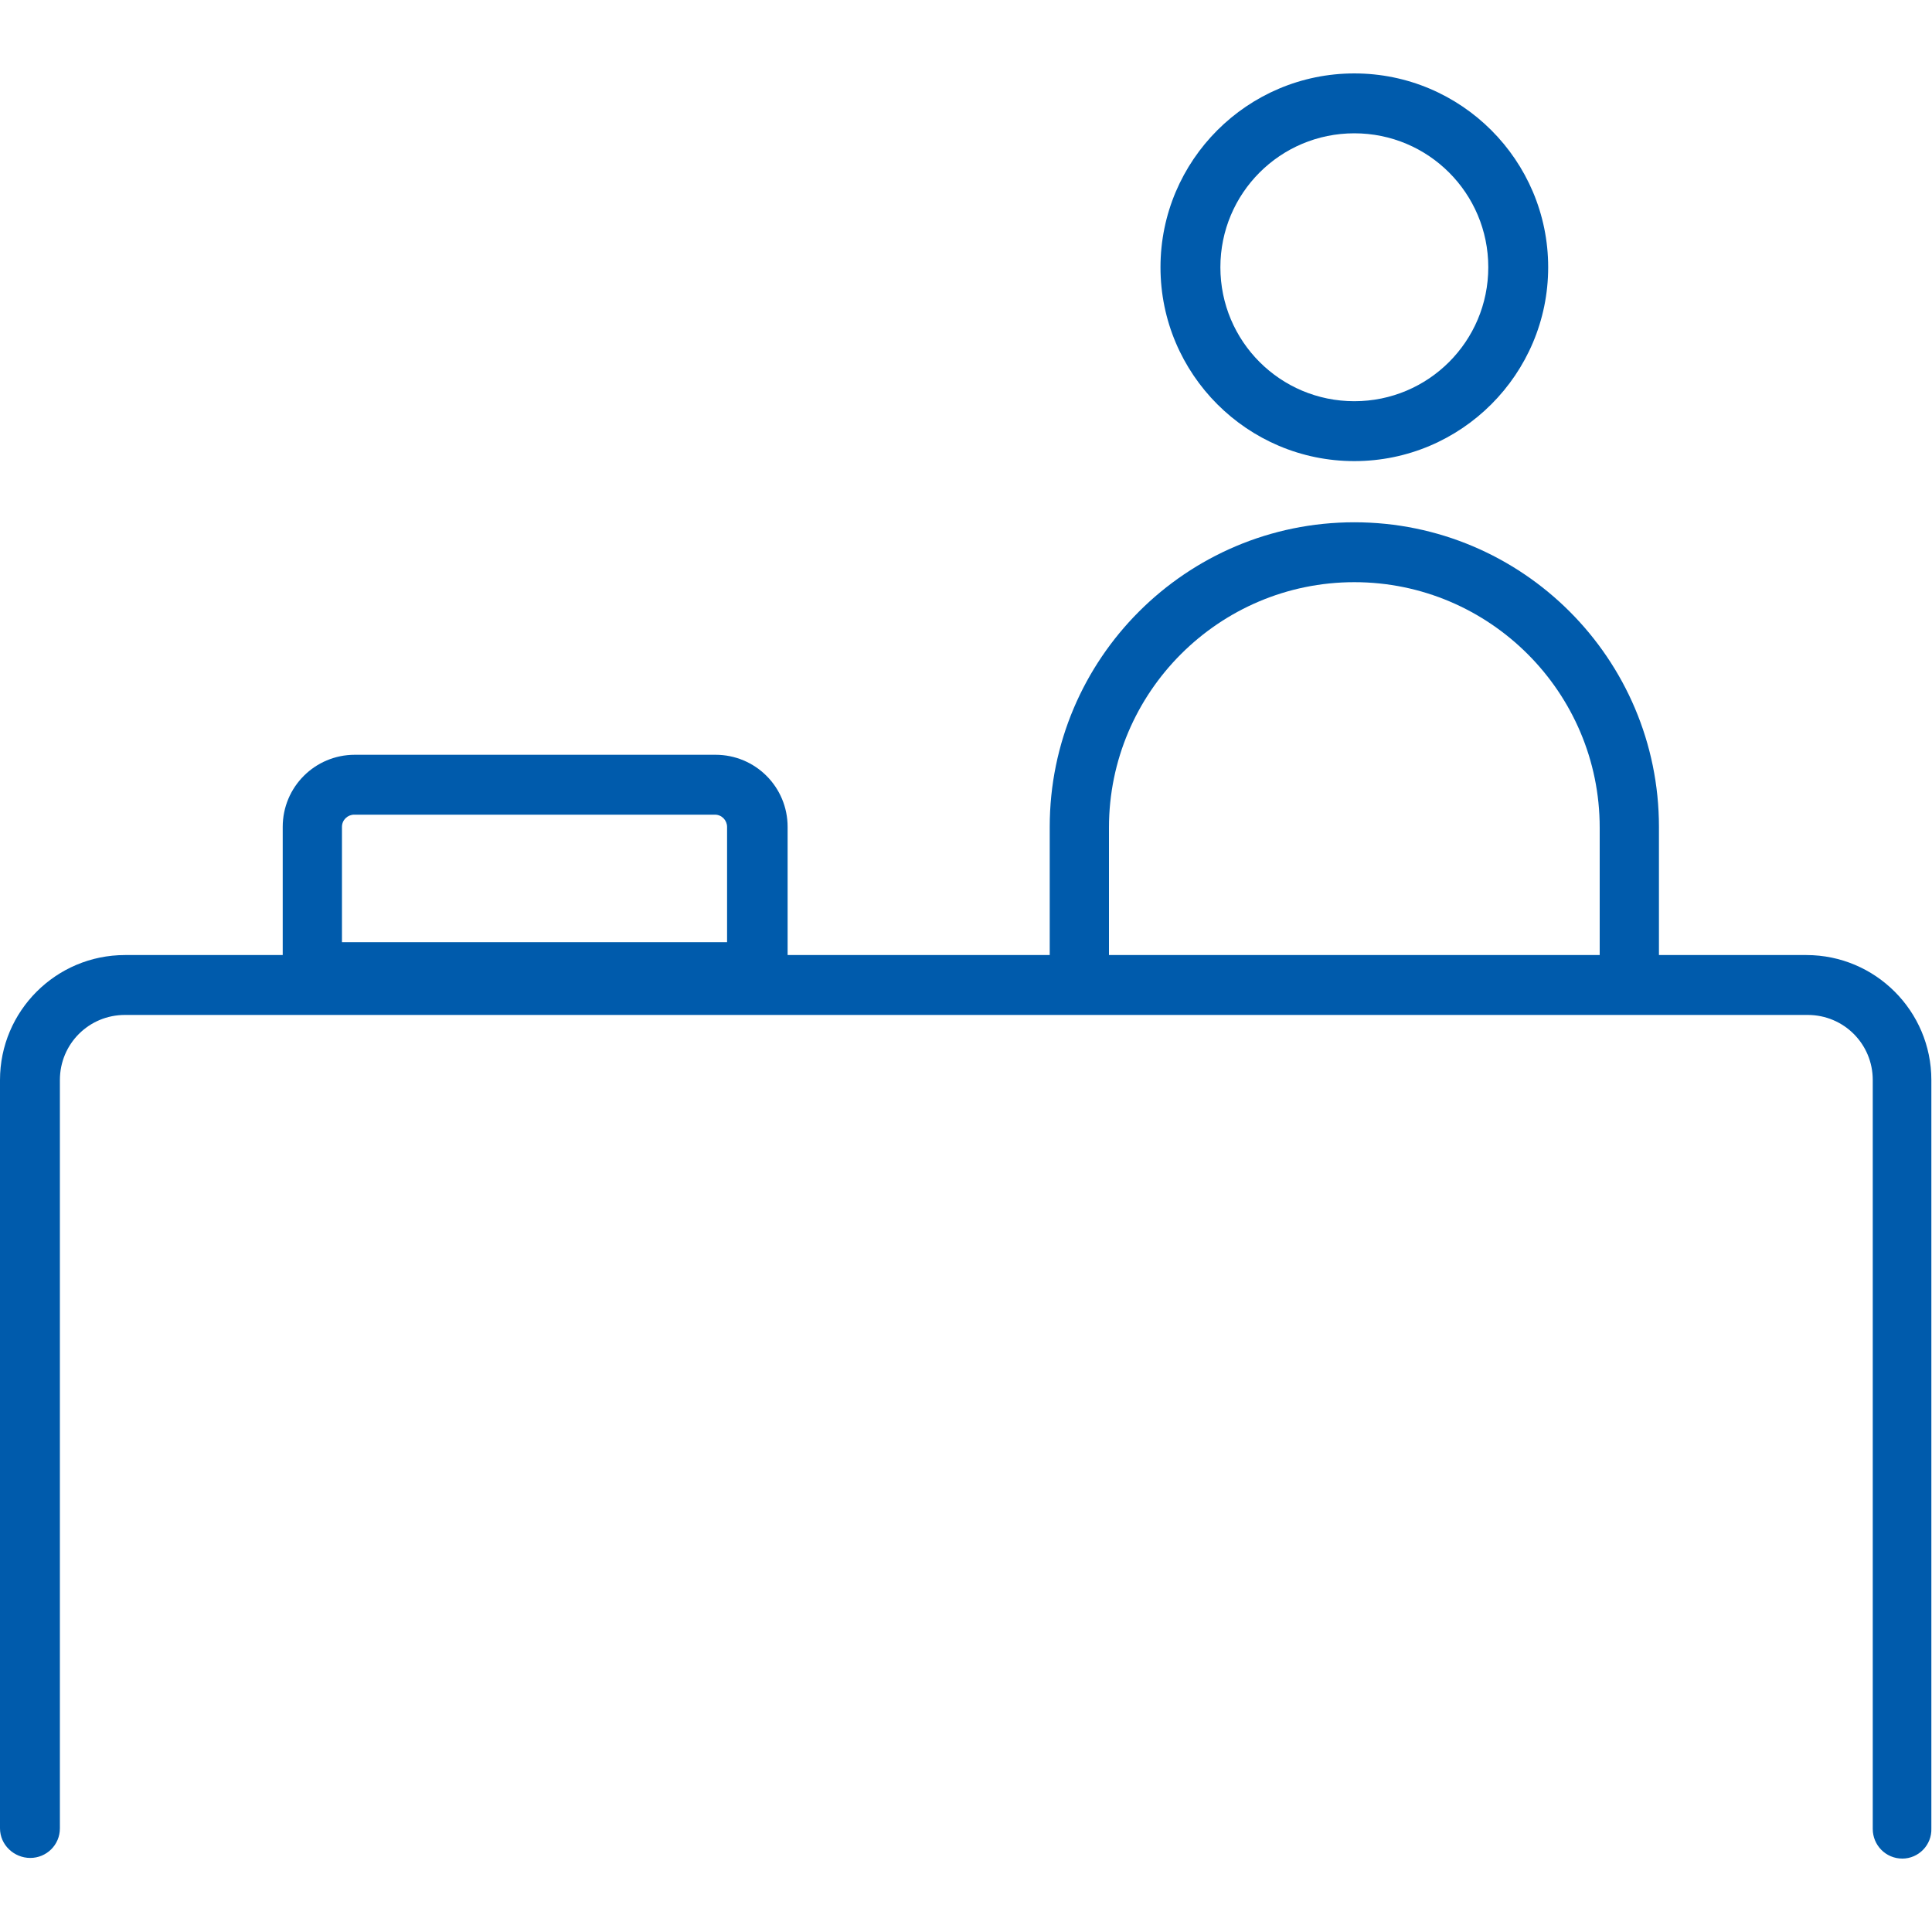 <?xml version="1.0" encoding="utf-8"?>
<!-- Generator: Adobe Illustrator 27.5.0, SVG Export Plug-In . SVG Version: 6.00 Build 0)  -->
<svg version="1.1" id="レイヤー_1" xmlns="http://www.w3.org/2000/svg" xmlns:xlink="http://www.w3.org/1999/xlink" x="0px"
	 y="0px" viewBox="0 0 300 300" style="enable-background:new 0 0 300 300;" xml:space="preserve">
<style type="text/css">
	.st0{fill:#005BAC;}
</style>
<g>
	<path class="st0" d="M210.3,71.6c-16.6,0-30.1-13.5-30.1-30.1s13.5-30.1,30.1-30.1s30.1,13.5,30.1,30.1S226.9,71.6,210.3,71.6z
		 M210.3,20.7c-11.5,0-20.8,9.3-20.8,20.8s9.3,20.8,20.8,20.8s20.8-9.3,20.8-20.8S221.8,20.7,210.3,20.7z"/>
	<path class="st0" d="M253,155.7c-2.6,0-4.6-2.1-4.6-4.6v-22.6c0-21-17.1-38.1-38.1-38.1s-38.1,17.1-38.1,38.1V151
		c0,2.6-2.1,4.6-4.6,4.6s-4.6-2.1-4.6-4.6v-22.6c0-26.1,21.2-47.3,47.3-47.3s47.3,21.2,47.3,47.3V151
		C257.7,153.6,255.6,155.7,253,155.7z"/>
	<path class="st0" d="M117.5,155.6h-69c-2.6,0-4.6-2.1-4.6-4.6v-22.6c0-6.2,5-11.2,11.2-11.2h56c6.2,0,11.2,5,11.2,11.2V151
		C122.1,153.5,120,155.6,117.5,155.6z M53.1,146.3h59.8v-17.9c0-1-0.8-1.9-1.9-1.9H55c-1,0-1.9,0.8-1.9,1.9
		C53.1,128.4,53.1,146.3,53.1,146.3z"/>
	<path class="st0" d="M295.4,288.6c-2.6,0-4.6-2.1-4.6-4.6V167.7c0-5.6-4.5-10.1-10.1-10.1H19.4c-5.6,0-10.1,4.5-10.1,10.1v116.2
		c0,2.6-2.1,4.6-4.6,4.6s-4.7-2-4.7-4.6V167.7c0-10.7,8.7-19.4,19.4-19.4h261.1c10.7,0,19.4,8.7,19.4,19.4v116.2
		C300,286.5,297.9,288.6,295.4,288.6z"/>
</g>
</svg>
